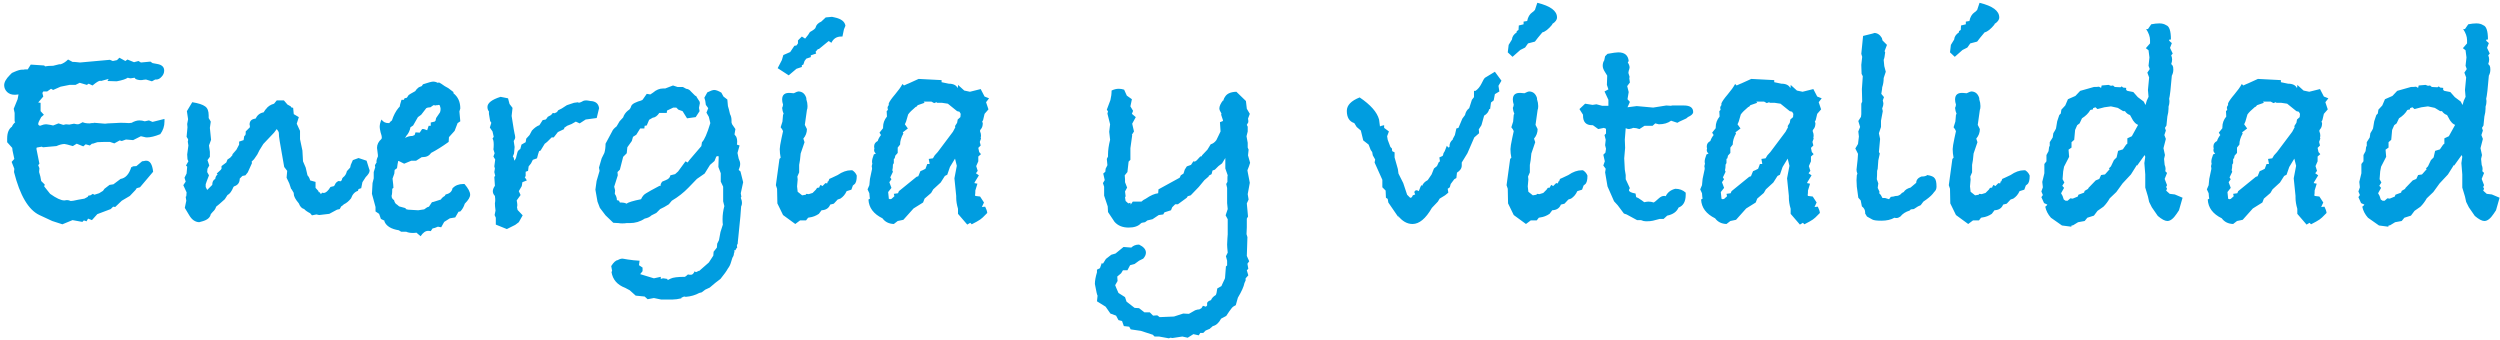<?xml version="1.0" encoding="UTF-8"?>
<svg xmlns="http://www.w3.org/2000/svg" width="536" height="73" viewBox="0 0 536 73" fill="none">
  <path d="M35.263 26.072C35.263 27.053 34.964 27.949 34.367 28.76C33.215 29.229 32.255 29.464 31.487 29.464C31.316 29.464 31.081 29.421 30.783 29.336C30.484 29.251 30.292 29.208 30.207 29.208L28.543 30.04L27.007 29.912L26.111 30.232L25.663 30.104L24.511 30.744L23.551 30.424C22.399 30.424 21.481 30.445 20.799 30.488L21.055 30.424L19.903 30.808H19.711L19.263 31.192L18.367 30.936L17.855 31.384L16.447 30.808L15.615 31.32C14.591 31.021 13.993 30.872 13.823 30.872C13.353 30.872 12.777 31.021 12.095 31.32L9.215 31.576L8.959 31.448L7.871 31.64L7.807 31.896L8.447 35.096L8.191 35.416L8.447 36.056L8.383 36.888C8.596 37.528 8.745 38.168 8.831 38.808L9.599 39.576L9.471 39.96L10.751 41.56C12.073 42.499 13.076 42.968 13.759 42.968H13.887C13.972 42.968 14.079 42.947 14.207 42.904C14.335 42.904 14.42 42.904 14.463 42.904C14.633 42.904 14.868 42.968 15.167 43.096L15.743 43.032C16.297 42.904 17.087 42.755 18.111 42.584L18.815 42.2L18.943 41.944L19.391 41.88L19.903 41.56L20.223 41.752L21.247 41.432L22.079 40.92L22.399 40.472L23.487 39.64L24.319 39.512L25.855 38.36C26.921 38.189 27.689 37.336 28.159 35.8L28.351 35.864L28.415 35.672L29.247 35.608L30.463 34.584L30.911 34.52C31.039 34.477 31.188 34.456 31.359 34.456C32.169 34.456 32.66 35.245 32.831 36.824L30.015 40.152L29.311 40.344L29.055 40.728L27.839 42.008L26.111 43.032L24.703 44.376L24.255 44.312L23.743 44.824L20.863 45.912L19.711 47.192L18.879 46.872L18.559 47.448L17.983 47.256L17.663 47.576L15.551 47.192L13.375 48.088L11.199 47.384L8.447 46.104C6.1 44.995 4.287 41.923 3.007 36.888L3.071 36.184L2.495 34.712L3.071 34.072L2.687 32.28L2.623 31.704L1.535 30.488V29.72C1.535 28.483 1.876 27.629 2.559 27.16C2.687 26.819 2.921 26.499 3.263 26.2L3.135 26.008V24.216L2.943 23.32L3.775 21.272L3.967 20.248L3.327 20.312H3.071C2.473 20.312 1.961 20.12 1.535 19.736C1.108 19.309 0.895 18.819 0.895 18.264C0.895 17.624 1.3 16.899 2.111 16.088L2.559 15.64L3.135 15.384C3.817 15.085 4.351 14.936 4.735 14.936H5.055C5.14 14.893 5.353 14.872 5.695 14.872H5.951L6.591 13.848L9.471 14.04L9.663 14.232C10.047 14.147 10.623 14.104 11.391 14.104L12.671 13.784H12.991C13.545 13.613 14.079 13.272 14.591 12.76L15.551 13.272H15.871C16.084 13.272 16.319 13.293 16.575 13.336C16.873 13.379 17.065 13.4 17.151 13.4L23.551 12.824L24.191 13.08L25.087 12.888L25.599 12.376L26.879 13.08L27.327 12.76L28.735 13.336L29.695 13.08L30.207 13.4L32.255 13.208L32.703 13.528L33.727 13.72C34.708 13.891 35.199 14.36 35.199 15.128C35.199 15.64 35.007 16.088 34.623 16.472C34.281 16.856 33.919 17.048 33.535 17.048H33.279L32.575 17.432L31.295 17.048L30.719 17.112C30.591 17.155 30.42 17.176 30.207 17.176C29.78 17.176 29.396 17.091 29.055 16.92L28.863 16.664C28.436 16.749 28.159 16.792 28.031 16.792C27.86 16.792 27.647 16.749 27.391 16.664C26.964 16.963 26.175 17.219 25.023 17.432C24.425 17.432 23.764 17.411 23.039 17.368C23.039 17.325 23.124 17.176 23.295 16.92L21.631 17.368C21.588 17.325 21.545 17.304 21.503 17.304C21.204 17.304 20.649 17.645 19.839 18.328L19.007 17.944L18.623 18.2L17.087 17.752L16.191 18.2H14.911L12.991 18.584L11.391 19.288L10.943 19.032L10.111 19.608H9.279L9.087 19.928L9.279 20.696L8.191 21.976L8.703 22.04V23.832L9.407 24.6L8.831 25.112C8.404 25.837 8.191 26.328 8.191 26.584C8.191 26.755 8.319 26.883 8.575 26.968L9.343 26.712C9.556 26.669 9.769 26.648 9.983 26.648C10.623 26.733 11.092 26.819 11.391 26.904L12.543 26.456L13.567 26.776L14.143 26.648L14.847 26.712L15.871 26.52C16.212 26.605 16.489 26.648 16.703 26.648C16.873 26.648 17.215 26.499 17.727 26.2C18.068 26.371 18.559 26.456 19.199 26.456C19.284 26.456 19.433 26.435 19.647 26.392C19.86 26.392 20.031 26.392 20.159 26.392H20.287C20.201 26.392 20.116 26.371 20.031 26.328H20.223C20.479 26.328 21.247 26.392 22.527 26.52C22.655 26.477 23.316 26.435 24.511 26.392C25.193 26.349 25.62 26.328 25.791 26.328C26.431 26.328 27.049 26.349 27.647 26.392L28.223 26.328C28.82 25.987 29.375 25.816 29.887 25.816C30.271 25.816 30.655 25.88 31.039 26.008L31.935 25.816L32.703 26.136L35.263 25.496V26.072ZM79.237 36.632C79.237 36.973 78.959 37.421 78.405 37.976L77.701 39.064L77.445 40.344L76.869 40.536L76.741 40.92C76.058 41.133 75.567 41.667 75.269 42.52C74.799 43.117 74.287 43.544 73.733 43.8C73.519 44.013 73.327 44.163 73.157 44.248L72.837 44.824L72.261 44.952L70.597 45.848L68.421 46.104L67.845 45.976L66.885 46.168L66.501 45.72C65.903 45.421 65.477 45.123 65.221 44.824C64.709 44.696 64.325 44.291 64.069 43.608C63.343 42.755 62.981 42.072 62.981 41.56V41.368L62.533 40.6L62.405 40.472L62.021 39.32L61.445 38.104L61.573 36.632L60.933 35.8L59.973 30.296C59.845 29.571 59.781 28.952 59.781 28.44L59.653 28.12L59.333 27.672L58.757 28.44L56.453 30.872L55.621 32.216L55.173 33.112L54.469 34.136L53.957 34.648L54.021 34.968L53.125 36.952L52.613 37.592L51.973 37.72L51.397 38.296C51.397 39.149 50.991 39.704 50.181 39.96L50.053 40.088C49.669 41.027 49.242 41.603 48.773 41.816L48.197 42.712C47.258 43.565 46.639 44.099 46.341 44.312C46.213 44.739 45.978 45.101 45.637 45.4C45.551 45.528 45.402 45.699 45.189 45.912C45.061 46.637 44.463 47.149 43.397 47.448L42.693 47.64C41.839 47.597 41.135 47.107 40.581 46.168L39.621 44.568L39.941 43.032L39.813 42.2L39.941 42.072L40.005 41.24L39.301 39.704L39.813 38.936L39.557 38.104L40.005 37.208L40.133 35.736L39.877 35.48L40.389 34.584L40.197 34.136L40.133 33.112L40.389 31.192C40.303 30.765 40.261 30.488 40.261 30.36C40.261 30.275 40.282 30.189 40.325 30.104C40.325 29.976 40.325 29.891 40.325 29.848L40.005 29.336L40.197 27.288L40.133 26.584L40.325 25.56L40.069 23.832L41.221 21.912C42.543 22.125 43.461 22.424 43.973 22.808C44.485 23.149 44.741 23.789 44.741 24.728V25.304L45.189 26.072L44.997 27.416L45.253 29.976L44.805 31.192L44.997 32.536V33.624L44.485 34.328L44.869 35.48L44.485 36.184L44.421 36.888L44.805 37.592L44.293 38.936L44.101 39.512V40.088L44.421 40.728L45.509 39.64C45.509 39 45.722 38.573 46.149 38.36C46.191 37.933 46.362 37.613 46.661 37.4L46.469 37.208L47.301 36.44L47.493 36.184V35.608L48.517 34.84L48.773 34.2L49.349 33.816L51.845 31C51.631 31.256 50.927 32.045 49.733 33.368V33.496L49.861 33.048L50.693 32.088L51.269 31V30.36L52.229 30.04L52.357 29.208L52.613 28.952L52.677 28.632V28.184L53.573 27.288C53.573 27.203 53.573 27.096 53.573 26.968C53.53 26.84 53.509 26.755 53.509 26.712C53.509 25.944 53.935 25.517 54.789 25.432C55.173 24.664 55.749 24.216 56.517 24.088L56.901 23.512L57.029 23.384C57.413 22.829 57.989 22.445 58.757 22.232L59.333 21.528H60.869L61.637 22.424L62.341 22.808L62.405 23L62.853 23.128L62.981 24.472L64.069 25.112L63.621 26.52L64.325 28.056V29.848L64.837 32.28L64.965 34.584L65.541 35.928L65.925 37.592C66.181 37.848 66.373 38.211 66.501 38.68L67.653 39V40.28L68.293 40.984V41.176L68.549 41.24L68.805 41.624L69.061 41.304C68.975 41.304 69.082 41.325 69.381 41.368C69.85 41.368 70.341 40.941 70.853 40.088L71.621 39.896L71.813 39.576C71.941 39.235 72.197 38.979 72.581 38.808L73.029 38.872L73.285 38.616L73.349 38.296L73.541 38.04C73.967 37.741 74.245 37.293 74.373 36.696L75.077 35.928L75.205 35.352L75.653 34.328L76.869 33.88L78.597 34.456L79.173 36.312C79.173 36.355 79.194 36.397 79.237 36.44C79.237 36.525 79.237 36.589 79.237 36.632ZM100.8 41.752C100.8 42.264 100.416 42.904 99.648 43.672C99.434 44.355 99.114 44.909 98.688 45.336L98.304 45.4L97.6 46.616L96.448 46.808L95.232 47.576L94.592 48.728L93.888 48.6C93.418 48.813 93.034 48.941 92.736 48.984L92.352 49.56C92.224 49.517 92.032 49.496 91.776 49.496C91.221 49.496 90.688 49.88 90.176 50.648L89.28 49.88C89.109 49.923 88.853 49.944 88.512 49.944C87.957 49.944 87.488 49.859 87.104 49.688H86.016L85.504 49.368C83.882 49.112 82.858 48.493 82.432 47.512V47.32L81.664 46.936L81.28 45.848L80.512 45.336V44.376L79.744 41.56L79.872 39.256L80.128 38.232V36.888L80.448 35.864L80.384 35.416L80.832 34.648L80.704 34.776C80.704 34.392 80.81 33.987 81.024 33.56V33.24L80.832 31.704C80.832 30.979 81.152 30.339 81.792 29.784C81.834 29.699 81.856 29.571 81.856 29.4C81.856 29.229 81.77 28.888 81.6 28.376C81.472 27.821 81.408 27.437 81.408 27.224C81.408 26.712 81.536 26.179 81.792 25.624C82.133 26.136 82.624 26.392 83.264 26.392H83.456C83.541 26.221 83.733 26.029 84.032 25.816C84.373 24.749 84.842 23.853 85.44 23.128L85.696 22.872C85.696 22.701 85.824 22.211 86.08 21.4H86.592L86.72 21.08L87.232 20.952C87.445 20.611 87.573 20.419 87.616 20.376C87.701 20.291 88.17 20.013 89.024 19.544C89.194 19.245 89.45 18.968 89.792 18.712C89.962 18.627 90.176 18.541 90.432 18.456L90.688 18.072C91.84 17.688 92.565 17.496 92.864 17.496C93.205 17.496 93.525 17.581 93.824 17.752L94.144 17.688L94.592 17.944C95.104 18.328 95.616 18.648 96.128 18.904L97.216 19.736V19.992C98.197 20.76 98.688 21.848 98.688 23.256L98.496 23.896L98.688 26.008L98.112 26.392L97.472 28.056L96.256 29.4L96.192 30.424C94.826 31.405 93.568 32.195 92.416 32.792C92.032 33.389 91.434 33.688 90.624 33.688H90.432L89.216 34.456H88.192L86.656 35.096L85.504 34.52H85.376C85.29 34.861 85.205 35.373 85.12 36.056L84.608 36.44L84.544 37.208L84.16 38.296C84.288 39.32 84.352 39.981 84.352 40.28L84.096 40.472C84.096 41.027 84.074 41.432 84.032 41.688C84.032 41.731 84.01 41.795 83.968 41.88C83.968 41.965 83.968 42.029 83.968 42.072C83.968 42.413 84.138 42.691 84.48 42.904C84.608 43.416 84.821 43.736 85.12 43.864L85.568 44.248L86.976 44.632V44.824L87.488 44.952L89.664 45.08L90.944 44.888L91.584 44.44L91.968 44.312L92.608 43.352L92.928 43.288L94.528 42.776C94.698 42.477 94.976 42.221 95.36 42.008L95.552 41.688C96.405 41.517 96.896 41.069 97.024 40.344C97.621 39.747 98.389 39.448 99.328 39.448H99.584C100.394 40.387 100.8 41.155 100.8 41.752ZM94.464 23.32C94.464 23.192 94.4 22.936 94.272 22.552L93.952 22.488L93.824 22.552C93.781 22.552 93.696 22.552 93.568 22.552C93.482 22.595 93.397 22.616 93.312 22.616C93.269 22.616 93.205 22.595 93.12 22.552C93.034 22.552 92.97 22.552 92.928 22.552L92.288 23L91.712 23.064L91.392 23.192L90.304 24.6L89.6 25.112L88.576 26.904L88 27.288C87.872 28.013 87.573 28.632 87.104 29.144L86.848 29.592C87.317 29.293 87.85 29.144 88.448 29.144L88.896 28.952L89.088 28.376L89.984 28.44L90.496 27.672H90.88L91.584 27.928L91.904 26.968H92.352V26.264L93.184 26.072L93.376 25.88L93.504 25.304L94.336 24.088C94.421 23.875 94.464 23.619 94.464 23.32ZM128.445 23.192L127.933 25.304L125.565 25.624L124.285 26.456L123.453 26.072L122.557 26.584L121.597 26.968L120.957 27.416V27.672L119.613 28.312L118.717 29.464H118.269C117.586 30.189 117.095 30.637 116.797 30.808L115.901 32.28L115.581 32.408C115.453 32.749 115.303 33.261 115.133 33.944L114.237 34.264L113.853 35.032L113.341 35.672L113.213 36.632L112.701 36.824V37.784L112.509 37.976C112.637 38.189 112.786 38.424 112.957 38.68L111.997 39.064L111.869 39.896L111.229 40.984L111.613 41.816L110.781 42.968C110.866 43.395 110.909 43.693 110.909 43.864C110.909 43.907 110.909 43.992 110.909 44.12C110.866 44.248 110.845 44.355 110.845 44.44L110.973 45.016L112.061 46.168L111.229 47.64L110.461 48.216L108.669 49.112L106.301 48.152V46.68L106.045 46.104L106.237 45.144C106.151 44.461 106.109 43.949 106.109 43.608C106.109 43.48 106.13 43.309 106.173 43.096C106.173 42.883 106.173 42.733 106.173 42.648L106.109 42.008C105.81 41.709 105.661 41.368 105.661 40.984C105.661 40.643 105.81 40.259 106.109 39.832C106.109 39.619 106.066 38.979 105.981 37.912L106.173 37.72L105.981 36.888L106.109 36.12L105.981 35.672L106.173 34.2L105.789 33.56L106.045 32.856L105.789 32.024C105.831 31.768 105.853 31.427 105.853 31C105.853 30.36 105.767 29.933 105.597 29.72L105.853 29.336L105.597 28.184L105.021 27.352L105.341 26.328L105.085 25.944L104.829 24.408V23.896C104.615 23.64 104.509 23.32 104.509 22.936C104.509 22.083 105.447 21.357 107.325 20.76L108.925 21.08L109.245 22.296L109.885 23.128L109.693 24.856C109.821 25.709 109.97 26.648 110.141 27.672L110.333 28.696C110.375 28.781 110.418 29.016 110.461 29.4C110.461 29.656 110.354 29.933 110.141 30.232L110.333 31.512L110.205 32.92L109.949 33.56L110.141 33.816L110.269 34.456C110.525 34.157 110.674 33.837 110.717 33.496L110.973 32.536C111.101 32.28 111.293 32.088 111.549 31.96L111.805 31L112.701 30.488L112.829 29.72L113.533 28.952L114.045 27.992C114.599 27.395 115.133 27.011 115.645 26.84L115.773 26.648L116.349 25.752L116.989 25.624L117.181 25.432L117.437 25.048L118.141 24.664L118.525 24.216L118.909 24.28L119.421 24.024L119.677 23.64L120.445 23.256L121.533 22.552L123.069 22.04C123.666 21.955 123.986 21.912 124.029 21.912C124.029 21.955 124.029 21.976 124.029 21.976C123.986 21.976 123.965 21.997 123.965 22.04H124.029C124.199 22.04 124.455 21.955 124.797 21.784C125.01 21.613 125.309 21.528 125.693 21.528C125.863 21.528 126.162 21.571 126.589 21.656C127.698 21.699 128.317 22.211 128.445 23.192ZM159.333 39.064L158.821 41.432L158.949 42.2L158.821 42.392C158.991 42.776 159.077 43.16 159.077 43.544C159.077 43.8 159.013 44.056 158.885 44.312V44.44C158.885 44.952 158.693 47.043 158.309 50.712L158.181 51.928V52.184L158.053 52.44L157.989 52.696L158.053 53.08L157.861 53.272L157.669 53.656H157.413L157.477 53.976L157.349 54.36C157.349 54.659 157.242 54.957 157.029 55.256L156.709 56.28C156.581 56.749 156.367 57.176 156.069 57.56C155.77 58.115 155.237 58.861 154.469 59.8L153.381 60.632L152.165 61.656L151.205 62.104L150.437 62.68L149.925 62.808C149.071 63.277 148.111 63.555 147.045 63.64L146.661 63.576L146.085 63.832V63.96C145.359 64.131 144.741 64.216 144.229 64.216H141.733L140.197 63.896L138.853 64.152L138.213 63.576L136.293 63.384L135.013 62.232L134.053 61.72C132.346 61.08 131.365 59.949 131.109 58.328L131.237 58.072L131.045 57.048C131.557 56.237 132.026 55.811 132.453 55.768C132.794 55.555 133.135 55.448 133.477 55.448C133.477 55.448 133.861 55.512 134.629 55.64C135.439 55.768 136.271 55.853 137.125 55.896L136.997 56.856L137.765 57.368V58.136L137.253 58.776L140.197 59.672L141.669 59.352V59.8L142.117 59.672H142.245C142.287 59.672 142.565 59.715 143.077 59.8L143.141 60.056L143.781 59.736C144.293 59.48 145.317 59.352 146.853 59.352C147.109 59.181 147.322 59.011 147.493 58.84C147.535 58.84 147.642 58.861 147.813 58.904C147.983 58.904 148.111 58.904 148.197 58.904C148.453 58.904 148.709 58.648 148.965 58.136C149.007 58.264 149.093 58.328 149.221 58.328C149.306 58.328 149.413 58.285 149.541 58.2C149.669 58.115 149.754 58.072 149.797 58.072H149.925L151.973 56.28L152.933 54.808L152.997 53.976L153.701 53.08L153.765 52.248L154.149 51.48L154.469 49.752L154.981 48.152C154.938 47.896 154.917 47.512 154.917 47C154.917 46.061 155.045 45.123 155.301 44.184L155.045 43.16V40.024L154.533 38.936V37.144L154.021 35.8L154.085 33.752L154.021 33.432L153.573 33.56L153.189 34.52L152.229 35.352L151.077 37.208L149.413 38.36L147.621 40.216C146.597 41.283 145.402 42.221 144.037 43.032L143.397 43.8L142.437 44.376L141.541 44.824L140.709 45.656L139.685 46.168C139.343 46.509 138.853 46.744 138.213 46.872C137.274 47.512 136.207 47.832 135.013 47.832H134.309C134.095 47.875 133.797 47.896 133.413 47.896C133.071 47.896 132.815 47.875 132.645 47.832L131.493 47.768L129.829 46.168L128.613 44.568L128.101 43.224L127.653 40.664L127.909 38.808L128.549 36.632L128.421 35.928L128.997 33.944L129.573 32.792C129.743 32.237 129.829 31.576 129.829 30.808L131.237 28.184C131.365 27.843 131.685 27.48 132.197 27.096L132.837 26.008L133.605 25.176C133.775 24.621 134.117 24.131 134.629 23.704C134.97 23.533 135.205 23.213 135.333 22.744C135.503 22.275 136.314 21.848 137.765 21.464L137.445 21.528L137.765 21.4C137.893 21.187 138.191 20.76 138.661 20.12L139.429 20.248L140.005 19.864C140.687 19.267 141.413 18.968 142.181 18.968H142.629L144.293 18.328L145.253 18.648H146.405L147.109 19.032C147.535 19.075 147.877 19.267 148.133 19.608L149.029 20.504L149.285 20.632L149.413 20.888L149.989 21.784L150.053 22.104L149.861 23.128L149.989 23.832L149.157 25.112L147.301 25.368L146.341 23.832L145.445 23.512L144.997 23.064H144.357C144.143 23.149 143.695 23.363 143.013 23.704L142.949 24.216H141.349C140.922 24.856 140.453 25.197 139.941 25.24C139.685 25.411 139.429 25.56 139.173 25.688L138.661 26.904L138.213 26.968L138.149 27.544H137.253L136.421 28.888L135.717 29.336L135.461 30.232L134.501 31.576L134.373 32.856L133.605 33.624L132.901 36.376L132.389 36.888L132.453 37.592L131.685 40.024L131.877 40.792L131.813 41.56C132.111 41.987 132.261 42.435 132.261 42.904L132.709 43.032L132.901 43.416C133.626 43.416 134.095 43.501 134.309 43.672C134.693 43.373 135.738 43.053 137.445 42.712C137.701 42.115 138.063 41.688 138.533 41.432C139.002 41.133 139.962 40.6 141.413 39.832L141.605 39.896C141.605 39.555 141.733 39.235 141.989 38.936C142.629 38.68 143.013 38.509 143.141 38.424C143.482 38.211 143.674 37.933 143.717 37.592L144.741 37.336L145.381 36.76L146.981 34.584L147.429 34.84C147.471 34.712 147.941 34.136 148.837 33.112L150.373 31.32L150.501 30.488C151.013 30.019 151.61 28.653 152.293 26.392L151.973 25.048L151.461 24.152L151.845 23.192L151.333 22.488L151.205 21.592L151.013 20.952L151.653 19.8C152.335 19.459 152.826 19.288 153.125 19.288C153.509 19.288 154.021 19.48 154.661 19.864L155.109 20.696L155.941 21.336L156.069 22.744C156.197 23.128 156.346 23.704 156.517 24.472C156.73 24.856 156.837 25.304 156.837 25.816V26.264L156.965 26.648L157.669 27.672L157.477 28.824L157.861 29.336C157.989 29.635 158.053 29.955 158.053 30.296C158.053 30.595 158.031 30.829 157.989 31L158.565 31.192L158.117 32.792L158.373 34.008C158.586 34.435 158.693 34.819 158.693 35.16C158.693 35.501 158.586 35.928 158.373 36.44L158.757 36.76L159.333 39.064ZM183.692 37.656C183.692 38.637 183.521 39.256 183.18 39.512L182.86 39.768L182.54 40.664L181.516 40.984C181.217 41.667 180.769 42.2 180.172 42.584L179.596 42.776L178.764 43.672L177.996 43.864C177.697 44.632 177.078 45.037 176.14 45.08C176.054 45.208 175.862 45.464 175.564 45.848C174.924 46.275 174.262 46.531 173.58 46.616L173.26 46.68L172.812 47.256H171.532L170.508 48.024L167.884 46.104L166.668 43.608L166.604 40.472L166.348 39.704L167.116 34.072L167.372 33.816C167.244 33.176 167.18 32.557 167.18 31.96C167.18 31.576 167.308 30.787 167.564 29.592L167.884 28.12C167.798 27.864 167.628 27.587 167.372 27.288L167.756 26.072L167.884 24.6L168.012 24.408C167.841 24.024 167.734 23.597 167.692 23.128C167.734 23.043 167.777 22.936 167.82 22.808C167.862 22.637 167.884 22.509 167.884 22.424C167.756 22.04 167.692 21.677 167.692 21.336C167.692 20.312 168.268 19.843 169.42 19.928L170.188 19.992C170.7 19.736 171.02 19.608 171.148 19.608C172.001 19.608 172.577 20.077 172.876 21.016V21.272C173.046 21.784 173.132 22.275 173.132 22.744C173.132 23.128 173.089 23.405 173.004 23.576L172.556 26.776L173.004 27.672C173.004 28.44 172.748 29.123 172.236 29.72L172.492 30.488L171.66 32.92C171.574 33.987 171.468 34.797 171.34 35.352V36.952L170.956 37.848L171.02 38.488L170.892 39.96L171.02 41.112L171.98 41.88L172.748 41.752L172.876 41.56L173.388 41.624L174.22 41.368L174.924 40.664L175.18 40.28L175.628 40.216L175.756 39.896L175.948 39.64L176.332 39.896L176.972 39.256L177.356 39.32L177.484 38.872H177.612L177.804 38.36L178.38 38.104L179.596 37.528C180.577 36.845 181.537 36.504 182.476 36.504H182.732C183.201 36.803 183.521 37.187 183.692 37.656ZM181.26 5.528L180.94 6.296L180.62 7.832H180.364C179.382 7.832 178.678 8.28 178.252 9.176L177.676 8.792L175.564 10.52H175.372L174.86 11.096L174.988 11.48L173.836 11.864V12.248L172.876 12.568L172.492 13.08L172.236 13.848L171.916 13.976V14.36L170.764 14.744L169.1 16.152L166.732 14.616L167.628 12.888L167.948 11.8L169.42 11.16L170.316 9.816L170.764 9.752L171.084 9.304V8.664L171.916 7.832L172.62 8.28C173.132 7.683 173.473 7.213 173.644 6.872C174.412 6.445 174.817 6.125 174.86 5.912C174.988 5.357 175.393 4.931 176.076 4.632L177.036 3.736L178.38 3.608L178.956 3.736C180.364 4.035 181.132 4.632 181.26 5.528ZM212.052 21.08L211.412 21.912L211.924 23.448L211.092 24.408L210.772 25.752L210.58 26.072L210.708 26.392C210.708 26.989 210.558 27.437 210.26 27.736L210.132 27.928V28.184C210.26 28.483 210.324 28.76 210.324 29.016C210.324 29.229 210.302 29.379 210.26 29.464L210.324 29.72L210.068 30.424L210.26 31.192L209.748 31.704L209.94 32.6L210.324 33.048L209.748 33.56V34.584L209.3 35.608L209.62 36.632L209.236 37.144L209.876 37.592L208.98 39.064L208.916 39.256L209.556 39.384L209.108 40.856V41.112C209.108 41.411 209.086 41.645 209.044 41.816L209.108 42.008L210.132 42.136L210.964 43.416L210.516 44.376L211.22 44.312C211.476 44.824 211.625 45.272 211.668 45.656L210.708 46.616C210.409 46.915 209.982 47.213 209.428 47.512L208.34 48.088L208.02 47.768L207.38 48.152L205.396 45.848V44.76C205.14 43.907 205.012 43.117 205.012 42.392V42.008L204.628 38.232L205.14 35.544L204.756 34.008L203.668 35.8L203.092 37.464L202.58 37.72L201.684 39.128L200.084 40.6L199.636 41.368L198.228 42.584L197.908 43.416L195.86 44.696L193.684 47.128L192.468 47.384L191.636 48.024C190.569 47.981 189.758 47.576 189.204 46.808C187.284 45.869 186.281 44.525 186.196 42.776L186.516 42.584L186.452 42.2L186.388 41.432L186.004 40.6L186.388 39.704L186.516 38.36L186.964 36.248C186.964 36.205 186.964 36.12 186.964 35.992C186.921 35.907 186.9 35.821 186.9 35.736C186.9 35.565 186.942 35.352 187.028 35.096C186.985 35.011 186.964 34.84 186.964 34.584C186.964 34.285 187.092 33.795 187.348 33.112L187.796 32.92C187.54 32.707 187.412 32.472 187.412 32.216C187.412 32.045 187.433 31.917 187.476 31.832C187.433 31.704 187.412 31.555 187.412 31.384C187.412 30.872 187.668 30.488 188.18 30.232C188.308 29.805 188.542 29.379 188.884 28.952L188.564 28.44L189.332 27.48V27.224C189.332 26.413 189.609 25.667 190.164 24.984L190.1 23.832L190.356 23.576C190.356 23.533 190.356 23.469 190.356 23.384C190.313 23.299 190.292 23.235 190.292 23.192C190.292 22.936 190.377 22.723 190.548 22.552V22.168C190.718 21.741 191.166 21.101 191.892 20.248C192.617 19.395 193.15 18.648 193.492 18.008L193.812 18.328L194.516 18.008L194.836 17.88L196.948 16.92L201.876 17.176V17.624L203.412 17.944C204.393 17.944 205.033 18.264 205.332 18.904C205.332 18.776 205.353 18.627 205.396 18.456C205.396 18.328 205.396 18.243 205.396 18.2L206.74 19.416L207.956 19.672L210.26 19.096L211.092 20.696L212.052 21.08ZM205.972 24.408L205.716 23.96L205.204 23.832L203.22 22.232L201.94 22.04H200.916L200.788 21.912L200.276 22.104L199.7 21.784H198.036L198.228 22.04L196.756 22.552L196.5 22.872L196.308 22.936C195.54 23.576 195.006 24.109 194.708 24.536L194.26 26.072L194.004 26.648L194.644 27.544L193.556 28.376L193.684 28.632C193.214 29.443 192.98 30.232 192.98 31L192.468 31.64V32.792L191.956 33.368L191.828 33.944L191.636 34.072V34.968L191.444 35.288C191.444 35.8 191.401 36.205 191.316 36.504L191.444 36.824L190.868 38.04L191.124 38.424L190.676 39.064L191.124 40.28L190.42 41.176L190.548 42.392V42.584L190.804 42.712L191.124 42.648C191.337 42.435 191.55 42.243 191.764 42.072L191.636 41.56L192.532 41.432L192.724 40.984L196.5 37.912L196.884 37.784L197.332 36.696C197.588 36.611 197.95 36.44 198.42 36.184L198.804 35.16H199.316L199.124 34.072L200.02 33.944C200.105 33.773 200.233 33.56 200.404 33.304C200.617 33.048 200.83 32.813 201.044 32.6L204.308 28.248L204.82 27.288L204.756 27.032L205.204 26.328L205.332 25.624L205.908 25.112L205.972 24.408ZM268.022 34.904C267.894 35.373 267.702 35.907 267.446 36.504L267.51 36.888L267.958 39.192L267.51 41.624L267.702 42.776L267.318 43.608L267.574 46.424L267.318 46.872V48.728L267.254 50.2L267.446 50.84L267.318 54.872L267.83 56.024L267.446 56.536L267.638 57.624L267.318 57.944L267.638 59.032L267.062 59.672V60.12L266.806 60.696C266.678 61.421 266.208 62.467 265.398 63.832L264.95 65.432C264.608 65.603 264.395 65.731 264.31 65.816L264.118 66.008L263.542 66.776L262.902 67.736L261.814 68.312C261.302 69.251 260.704 69.784 260.022 69.912C259.808 70.125 259.659 70.253 259.574 70.296L259.382 70.488L258.486 70.872L257.974 71.384H257.334L257.014 71.896L255.862 71.64L254.646 72.408L253.494 72.152L251.382 72.472L250.934 72.408L250.614 72.536L248.502 72.152H247.542L247.158 71.768L244.598 70.936L242.422 70.616L242.102 70.04L240.95 69.912L240.566 68.824L239.798 68.632L239.286 67.672L238.07 67.224L237.046 65.752L235.19 64.6L235.318 63.384C235.232 63.341 235.04 62.509 234.742 60.888C234.742 60.205 234.891 59.373 235.19 58.392V57.816L235.83 57.496L236.214 56.408L236.47 56.536L237.11 55.512L238.262 54.616L239.158 54.36L240.886 52.952L242.55 53.08C242.976 52.653 243.531 52.44 244.214 52.44C245.195 52.909 245.686 53.485 245.686 54.168C245.686 54.595 245.494 55.021 245.11 55.448L244.214 55.896L243.254 56.6L242.294 56.856L241.718 57.944H240.758L240.374 58.584L239.542 59.288L239.606 60.248L239.094 61.144L239.35 61.784L239.798 62.808L241.206 63.704L241.526 64.664L243.254 66.008L244.214 66.072L245.366 66.968H246.518L247.222 67.672L248.118 67.608L248.63 67.992L251.702 67.864L253.686 67.224L254.902 67.288L256.246 66.52C256.587 66.392 256.886 66.328 257.142 66.328C257.227 66.285 257.376 66.2 257.59 66.072L257.91 65.56L258.55 65.752L258.806 65.496V64.984C258.848 64.728 259.126 64.515 259.638 64.344C259.808 63.917 260.15 63.555 260.662 63.256C260.79 63.043 260.896 62.573 260.982 61.848L261.878 61.336L262.07 60.888C262.24 60.547 262.411 60.184 262.582 59.8L262.646 59.608L262.838 57.112L263.094 56.92V55.896L262.838 54.936L263.222 54.168C263.136 53.315 263.094 52.739 263.094 52.44C263.094 52.056 263.115 51.608 263.158 51.096C263.2 50.627 263.222 50.349 263.222 50.264V47L262.774 46.168L263.222 44.824L263.094 43.544V40.28L262.902 39.448L263.158 39V38.168C263.158 37.869 263.179 37.677 263.222 37.592L262.71 36.12V33.88L262.006 35.032L261.238 35.608L260.47 36.376L259.958 36.568L259.766 37.336L259.19 37.656L259.126 37.848L258.23 38.616L257.014 40.088L255.286 41.88L254.646 42.072L254.454 42.392L252.534 43.8H251.958L251.318 44.44L251.062 45.08L249.654 45.528L249.398 45.976L248.438 46.104L247.094 47L246.006 47.256L245.494 47.64L244.79 47.768L244.598 47.896C244.043 48.493 243.168 48.792 241.974 48.792C240.694 48.792 239.691 48.387 238.966 47.576L237.558 45.464L237.494 44.248L236.726 41.944V40.024L236.47 39.256L236.854 38.616L236.534 37.208L236.982 36.824L237.046 36.184L237.43 35.416L237.302 34.072L237.558 33.56V33.112C237.558 32.216 237.707 31.171 238.006 29.976L237.814 28.248L238.006 26.648L237.43 24.344L237.558 23.896L237.302 23.512L238.07 21.464C238.24 20.781 238.326 20.099 238.326 19.416C238.838 19.16 239.35 19.032 239.862 19.032C240.246 19.032 240.63 19.096 241.014 19.224L241.59 20.504L242.678 21.272C242.55 21.912 242.443 22.424 242.358 22.808L242.934 23.768L242.678 24.408L243.51 25.112L242.742 26.52L243.126 28.184L242.678 28.888L242.742 29.016L242.358 31.768V34.264L241.974 34.648L241.718 36.888L241.142 37.592C241.142 37.805 241.163 38.083 241.206 38.424C241.206 38.723 241.206 38.936 241.206 39.064L241.654 40.216L241.206 41.048L241.334 42.072L241.206 42.328C241.291 42.84 241.334 43.096 241.334 43.096L241.91 43.608L242.358 43.48L242.422 43.864L242.87 43.224H244.726C244.982 42.968 245.302 42.755 245.686 42.584C246.667 41.901 247.542 41.517 248.31 41.432L248.374 40.6C249.568 39.96 251.083 39.128 252.918 38.104L253.174 37.592C253.046 37.677 252.939 37.741 252.854 37.784C252.982 37.699 253.28 37.507 253.75 37.208L254.006 36.376L254.454 35.672L255.35 35.352L255.862 34.584L256.182 34.648L256.566 34.392L257.334 33.56L257.654 33.496L257.718 33.304L258.87 32.088L259.574 30.936C260.043 30.808 260.448 30.509 260.79 30.04L261.686 28.184L261.558 26.2L262.198 25.944V25.752L261.814 24.6L261.878 24.344C261.579 23.875 261.43 23.512 261.43 23.256C261.43 22.787 261.686 22.211 262.198 21.528V21.72L262.454 21.08L262.518 20.824V21.016C262.859 20.163 263.712 19.715 265.078 19.672L267.126 21.656L267.318 23.32L267.958 24.408L267.574 25.432L267.638 25.88V26.2C267.552 26.328 267.446 26.52 267.318 26.776L267.51 27.16V28.184L267.254 29.208L267.51 30.616V31.64L267.702 32.088L267.574 33.304L268.022 34.904ZM321.911 17.304L321.271 18.392L321.463 19.608L320.503 20.184L320.247 21.528L319.671 21.976L319.479 23.384H319.287C319.159 23.981 318.796 24.451 318.199 24.792L317.623 26.84L317.047 27.736C317.089 27.992 317.111 28.269 317.111 28.568L316.087 29.464L314.615 32.856L313.399 34.84V35.48C313.399 36.077 313.057 36.589 312.375 37.016L312.247 38.168L311.799 38.424L311.031 39.448L310.839 40.152L310.391 40.472C310.391 40.6 310.433 40.877 310.519 41.304L309.815 41.88L308.663 42.584L308.279 43.224L306.999 44.568C305.676 46.872 304.289 48.024 302.839 48.024C301.687 48.024 300.641 47.427 299.703 46.232L299.895 46.68L297.655 43.416L297.527 42.648L297.143 42.392L297.079 40.856L296.375 40.152V38.552L294.711 34.84L294.839 34.2L294.327 33.304L294.199 32.6L293.879 32.152L293.431 31L292.279 30.104L291.767 27.992L290.871 27.224L290.359 26.392C289.292 26.051 288.759 25.176 288.759 23.768C288.759 22.573 289.676 21.613 291.511 20.888C293.857 22.467 295.244 24.045 295.671 25.624L295.863 27.096C296.033 27.011 296.332 26.925 296.759 26.84V27.416L297.783 28.184L297.399 29.208L297.527 29.976L298.103 31.512L298.423 31.832L298.487 32.408L298.999 32.664V33.752L299.703 36.248L299.831 37.208L300.855 39.256L301.687 41.752L302.327 42.392H302.455C302.625 42.392 302.775 42.221 302.903 41.88L303.415 41.688L303.223 41.176C303.351 40.92 303.5 40.792 303.671 40.792C303.841 40.792 304.012 40.856 304.183 40.984C304.481 40.131 304.695 39.704 304.823 39.704C304.865 39.704 304.887 39.768 304.887 39.896C305.057 39.384 305.463 38.957 306.103 38.616L306.935 37.4L307.447 36.12L308.087 35.608L308.471 34.776L308.727 34.584L308.599 33.752L309.303 33.432L309.431 33.112C309.431 32.941 309.537 32.707 309.751 32.408L310.199 31.256L310.519 31.64L310.775 31.512V31.32C310.775 30.765 311.009 30.296 311.479 29.912V29.784L311.927 28.952L312.247 27.544L312.695 27.416L313.527 25.432L314.103 24.664C314.231 24.024 314.529 23.533 314.999 23.192L315.575 21.4L316.023 20.824V19.48H316.343C316.855 19.139 317.281 18.627 317.623 17.944C317.964 17.219 318.22 16.792 318.391 16.664L318.711 16.472L320.503 15.384L321.911 17.304ZM333.824 3.736C333.824 4.248 333.482 4.717 332.8 5.144V5.272C331.989 6.253 331.285 6.808 330.688 6.936L329.728 8.088L329.088 8.92L327.616 9.304L326.976 10.2L325.952 10.712L324.288 12.184L323.264 11.224L323.456 9.624L324.16 8.472C324.202 7.875 324.544 7.363 325.184 6.936V6.68L325.568 6.424L325.632 5.464L326.656 5.208V4.632L327.424 4.504C327.594 3.651 327.957 3.032 328.512 2.648L328.704 2.52L329.088 2.136L329.6 0.6C332.416 1.283 333.824 2.328 333.824 3.736ZM340.352 37.656C340.352 38.637 340.181 39.256 339.84 39.512L339.52 39.768L339.2 40.664L338.176 40.984C337.877 41.667 337.429 42.2 336.832 42.584L336.256 42.776L335.424 43.672L334.656 43.864C334.357 44.632 333.738 45.037 332.8 45.08C332.714 45.208 332.522 45.464 332.224 45.848C331.584 46.275 330.922 46.531 330.24 46.616L329.92 46.68L329.472 47.256H328.192L327.168 48.024L324.544 46.104L323.328 43.608L323.264 40.472L323.008 39.704L323.776 34.072L324.032 33.816C323.904 33.176 323.84 32.557 323.84 31.96C323.84 31.576 323.968 30.787 324.224 29.592L324.544 28.12C324.458 27.864 324.288 27.587 324.032 27.288L324.416 26.072L324.544 24.6L324.672 24.408C324.501 24.024 324.394 23.597 324.352 23.128C324.394 23.043 324.437 22.936 324.48 22.808C324.522 22.637 324.544 22.509 324.544 22.424C324.416 22.04 324.352 21.677 324.352 21.336C324.352 20.312 324.928 19.843 326.08 19.928L326.848 19.992C327.36 19.736 327.68 19.608 327.808 19.608C328.661 19.608 329.237 20.077 329.536 21.016V21.272C329.706 21.784 329.792 22.275 329.792 22.744C329.792 23.128 329.749 23.405 329.664 23.576L329.216 26.776L329.664 27.672C329.664 28.44 329.408 29.123 328.896 29.72L329.152 30.488L328.32 32.92C328.234 33.987 328.128 34.797 328 35.352V36.952L327.616 37.848L327.68 38.488L327.552 39.96L327.68 41.112L328.64 41.88L329.408 41.752L329.536 41.56L330.048 41.624L330.88 41.368L331.584 40.664L331.84 40.28L332.288 40.216L332.416 39.896L332.608 39.64L332.992 39.896L333.632 39.256L334.016 39.32L334.144 38.872H334.272L334.464 38.36L335.04 38.104L336.256 37.528C337.237 36.845 338.197 36.504 339.136 36.504H339.392C339.861 36.803 340.181 37.187 340.352 37.656ZM363.016 24.024C363.016 24.408 362.632 24.771 361.864 25.112C361.693 25.325 361.373 25.517 360.904 25.688C360.306 25.944 359.88 26.157 359.624 26.328L358.28 25.88C357.597 26.392 356.722 26.648 355.656 26.648L354.888 26.456L354.312 26.968H352.584L351.496 27.672C351.026 27.501 350.578 27.416 350.152 27.416C350.024 27.501 349.725 27.587 349.256 27.672C349.042 27.672 348.808 27.608 348.552 27.48L348.36 29.912L348.424 31.704L348.232 33.944L348.36 36.376L348.552 37.528V38.424L349.448 40.344C349.32 40.472 349.256 40.621 349.256 40.792C349.256 41.091 349.725 41.325 350.664 41.496L350.792 42.264L351.24 42.456L352.008 42.968L352.52 43.352C352.946 43.267 353.245 43.224 353.416 43.224C353.8 43.224 354.184 43.288 354.568 43.416C354.738 43.331 355.101 43.032 355.656 42.52C356.04 42.179 356.402 42.008 356.744 42.008C356.786 42.008 356.85 42.008 356.936 42.008C357.021 42.051 357.085 42.072 357.128 42.072C357.512 41.261 358.194 40.728 359.176 40.472C360.072 40.472 360.818 40.749 361.416 41.304V41.752C361.416 43.203 360.904 44.12 359.88 44.504C359.496 45.4 358.685 45.976 357.448 46.232L356.68 46.936H355.848L354.376 47.32C354.034 47.405 353.544 47.448 352.904 47.448C352.562 47.448 352.2 47.363 351.816 47.192H350.984L348.744 45.976L348.168 45.784L346.824 43.992L346.056 43.16L344.648 39.96L344.136 36.952L344.264 36.184L343.752 35.48L344.072 34.584L343.752 33.176L344.2 32.728L344.328 31.896L344.136 31.128L344.264 29.976L344.008 28.952L344.328 28.632V27.608L343.88 27.416L342.664 27.672L341.512 26.84H341.32C340.04 26.84 339.4 26.157 339.4 24.792V24.6L338.632 23.384L339.848 22.232L341.448 22.488L342.28 22.36L343.496 22.68H344.84V21.4L344.008 19.608L344.84 19.16L344.52 18.2L344.584 16.216L344.072 15.384C343.773 14.915 343.624 14.488 343.624 14.104C343.624 13.635 343.73 13.251 343.944 12.952L344.136 12.056L344.648 11.544C345.8 11.331 346.568 11.224 346.952 11.224C348.317 11.224 349.064 11.843 349.192 13.08L349 13.4C349.256 13.784 349.384 14.147 349.384 14.488C349.384 14.531 349.362 14.637 349.32 14.808L349.192 15.192L349.128 15.64L349.384 16.472L349.32 16.792L349.448 17.688L348.872 18.456L349.192 19.736L348.936 21.272L349.448 21.848L348.936 23L350.92 22.744L354.44 23.064L357.256 22.616L358.216 22.68L358.536 22.616H361.032C362.354 22.616 363.016 23.085 363.016 24.024ZM390.572 21.08L389.932 21.912L390.444 23.448L389.612 24.408L389.292 25.752L389.1 26.072L389.228 26.392C389.228 26.989 389.078 27.437 388.78 27.736L388.652 27.928V28.184C388.78 28.483 388.844 28.76 388.844 29.016C388.844 29.229 388.822 29.379 388.78 29.464L388.844 29.72L388.588 30.424L388.78 31.192L388.268 31.704L388.46 32.6L388.844 33.048L388.268 33.56V34.584L387.82 35.608L388.14 36.632L387.756 37.144L388.396 37.592L387.5 39.064L387.436 39.256L388.076 39.384L387.628 40.856V41.112C387.628 41.411 387.606 41.645 387.564 41.816L387.628 42.008L388.652 42.136L389.484 43.416L389.036 44.376L389.74 44.312C389.996 44.824 390.145 45.272 390.188 45.656L389.228 46.616C388.929 46.915 388.502 47.213 387.948 47.512L386.86 48.088L386.54 47.768L385.9 48.152L383.916 45.848V44.76C383.66 43.907 383.532 43.117 383.532 42.392V42.008L383.148 38.232L383.66 35.544L383.276 34.008L382.188 35.8L381.612 37.464L381.1 37.72L380.204 39.128L378.604 40.6L378.156 41.368L376.748 42.584L376.428 43.416L374.38 44.696L372.204 47.128L370.988 47.384L370.156 48.024C369.089 47.981 368.278 47.576 367.724 46.808C365.804 45.869 364.801 44.525 364.716 42.776L365.036 42.584L364.972 42.2L364.908 41.432L364.524 40.6L364.908 39.704L365.036 38.36L365.484 36.248C365.484 36.205 365.484 36.12 365.484 35.992C365.441 35.907 365.42 35.821 365.42 35.736C365.42 35.565 365.462 35.352 365.548 35.096C365.505 35.011 365.484 34.84 365.484 34.584C365.484 34.285 365.612 33.795 365.868 33.112L366.316 32.92C366.06 32.707 365.932 32.472 365.932 32.216C365.932 32.045 365.953 31.917 365.996 31.832C365.953 31.704 365.932 31.555 365.932 31.384C365.932 30.872 366.188 30.488 366.7 30.232C366.828 29.805 367.062 29.379 367.404 28.952L367.084 28.44L367.852 27.48V27.224C367.852 26.413 368.129 25.667 368.684 24.984L368.62 23.832L368.876 23.576C368.876 23.533 368.876 23.469 368.876 23.384C368.833 23.299 368.812 23.235 368.812 23.192C368.812 22.936 368.897 22.723 369.068 22.552V22.168C369.238 21.741 369.686 21.101 370.412 20.248C371.137 19.395 371.67 18.648 372.012 18.008L372.332 18.328L373.036 18.008L373.356 17.88L375.468 16.92L380.396 17.176V17.624L381.932 17.944C382.913 17.944 383.553 18.264 383.852 18.904C383.852 18.776 383.873 18.627 383.916 18.456C383.916 18.328 383.916 18.243 383.916 18.2L385.26 19.416L386.476 19.672L388.78 19.096L389.612 20.696L390.572 21.08ZM384.492 24.408L384.236 23.96L383.724 23.832L381.74 22.232L380.46 22.04H379.436L379.308 21.912L378.796 22.104L378.22 21.784H376.556L376.748 22.04L375.276 22.552L375.02 22.872L374.828 22.936C374.06 23.576 373.526 24.109 373.228 24.536L372.78 26.072L372.524 26.648L373.164 27.544L372.076 28.376L372.204 28.632C371.734 29.443 371.5 30.232 371.5 31L370.988 31.64V32.792L370.476 33.368L370.348 33.944L370.156 34.072V34.968L369.964 35.288C369.964 35.8 369.921 36.205 369.836 36.504L369.964 36.824L369.388 38.04L369.644 38.424L369.196 39.064L369.644 40.28L368.94 41.176L369.068 42.392V42.584L369.324 42.712L369.644 42.648C369.857 42.435 370.07 42.243 370.284 42.072L370.156 41.56L371.052 41.432L371.244 40.984L375.02 37.912L375.404 37.784L375.852 36.696C376.108 36.611 376.47 36.44 376.94 36.184L377.324 35.16H377.836L377.644 34.072L378.54 33.944C378.625 33.773 378.753 33.56 378.924 33.304C379.137 33.048 379.35 32.813 379.564 32.6L382.828 28.248L383.34 27.288L383.276 27.032L383.724 26.328L383.852 25.624L384.428 25.112L384.492 24.408ZM415.189 40.024C415.189 40.493 415.019 40.877 414.677 41.176C414.336 41.688 413.781 42.221 413.013 42.776L412.373 43.224L411.797 43.992L411.221 44.248L410.325 44.824L409.685 44.888L409.429 45.144C408.576 45.4 407.915 45.827 407.445 46.424C407.147 46.637 406.869 46.744 406.613 46.744C406.443 46.744 406.293 46.723 406.165 46.68C405.44 47.107 404.501 47.32 403.349 47.32C402.368 47.32 401.728 47.235 401.429 47.064L400.277 46.424L399.893 45.784V45.592C399.893 45.037 399.659 44.589 399.189 44.248L398.933 42.968L398.421 42.392L398.101 40.024L398.037 38.616L398.101 37.592L398.229 37.208C398.101 36.952 398.037 36.675 398.037 36.376C398.251 34.584 398.357 33.453 398.357 32.984L397.781 31.832L398.357 30.872L398.549 29.272L398.421 28.184L398.805 27.224L398.421 25.944L398.997 25.048L399.061 24.472V22.232L399.253 21.784L399.189 19.096L399.381 16.344L399.125 15.832L399.061 13.912L399.253 12.184L399.061 11.544L399.445 7.704C401.237 7.277 402.027 7.064 401.813 7.064C402.496 7.064 403.051 7.427 403.477 8.152L403.605 8.664L404.565 9.624L404.053 10.968L404.181 11.224C404.096 12.035 403.989 12.568 403.861 12.824L403.989 14.168L404.309 15.384L403.861 16.728C403.861 17.453 403.755 18.115 403.541 18.712C403.541 18.925 403.499 19.267 403.413 19.736L403.349 20.12L403.925 20.824L403.669 21.528C403.755 21.869 403.797 22.104 403.797 22.232C403.797 22.488 403.712 22.829 403.541 23.256L403.669 23.832L403.285 25.88V27.224L402.837 28.568L403.093 29.784L402.837 32.6L403.029 32.92L402.709 34.392L402.581 36.184C402.496 36.44 402.453 36.589 402.453 36.632C402.453 37.357 402.432 37.955 402.389 38.424L402.709 39.32L402.581 40.28L402.965 41.112L402.901 41.432C403.157 41.645 403.392 41.987 403.605 42.456H404.181L405.013 42.712L405.397 42.2L405.973 42.136C406.229 42.051 406.421 42.008 406.549 42.008H406.741C407.168 41.923 407.509 41.709 407.765 41.368L408.149 41.176C408.448 40.707 408.939 40.387 409.621 40.216C409.835 40.045 410.24 39.704 410.837 39.192C410.837 38.595 411.2 38.147 411.925 37.848C412.565 37.848 412.992 37.741 413.205 37.528C414.059 37.656 414.592 37.891 414.805 38.232C415.061 38.531 415.189 39.128 415.189 40.024ZM428.639 3.736C428.639 4.248 428.297 4.717 427.615 5.144V5.272C426.804 6.253 426.1 6.808 425.503 6.936L424.543 8.088L423.903 8.92L422.431 9.304L421.791 10.2L420.767 10.712L419.103 12.184L418.079 11.224L418.271 9.624L418.975 8.472C419.017 7.875 419.359 7.363 419.999 6.936V6.68L420.383 6.424L420.447 5.464L421.471 5.208V4.632L422.239 4.504C422.409 3.651 422.772 3.032 423.327 2.648L423.519 2.52L423.903 2.136L424.415 0.6C427.231 1.283 428.639 2.328 428.639 3.736ZM435.167 37.656C435.167 38.637 434.996 39.256 434.655 39.512L434.335 39.768L434.015 40.664L432.991 40.984C432.692 41.667 432.244 42.2 431.647 42.584L431.071 42.776L430.239 43.672L429.471 43.864C429.172 44.632 428.553 45.037 427.615 45.08C427.529 45.208 427.337 45.464 427.039 45.848C426.399 46.275 425.737 46.531 425.055 46.616L424.735 46.68L424.287 47.256H423.007L421.983 48.024L419.359 46.104L418.143 43.608L418.079 40.472L417.823 39.704L418.591 34.072L418.847 33.816C418.719 33.176 418.655 32.557 418.655 31.96C418.655 31.576 418.783 30.787 419.039 29.592L419.359 28.12C419.273 27.864 419.103 27.587 418.847 27.288L419.231 26.072L419.359 24.6L419.487 24.408C419.316 24.024 419.209 23.597 419.167 23.128C419.209 23.043 419.252 22.936 419.295 22.808C419.337 22.637 419.359 22.509 419.359 22.424C419.231 22.04 419.167 21.677 419.167 21.336C419.167 20.312 419.743 19.843 420.895 19.928L421.663 19.992C422.175 19.736 422.495 19.608 422.623 19.608C423.476 19.608 424.052 20.077 424.351 21.016V21.272C424.521 21.784 424.607 22.275 424.607 22.744C424.607 23.128 424.564 23.405 424.479 23.576L424.031 26.776L424.479 27.672C424.479 28.44 424.223 29.123 423.711 29.72L423.967 30.488L423.135 32.92C423.049 33.987 422.943 34.797 422.815 35.352V36.952L422.431 37.848L422.495 38.488L422.367 39.96L422.495 41.112L423.455 41.88L424.223 41.752L424.351 41.56L424.863 41.624L425.695 41.368L426.399 40.664L426.655 40.28L427.103 40.216L427.231 39.896L427.423 39.64L427.807 39.896L428.447 39.256L428.831 39.32L428.959 38.872H429.087L429.279 38.36L429.855 38.104L431.071 37.528C432.052 36.845 433.012 36.504 433.951 36.504H434.207C434.676 36.803 434.996 37.187 435.167 37.656ZM467.943 42.392L467.175 45.08L466.663 45.848C465.98 46.872 465.319 47.384 464.679 47.384C464.167 47.384 463.484 47.021 462.631 46.296L461.351 44.44L460.775 43.288L460.519 42.136L459.943 40.216V37.4L459.751 34.968L459.943 33.624L459.815 33.24L458.215 35.48H458.023L457.959 35.672L456.871 37.4L455.079 39.32L453.735 41.176L452.327 42.52C451.943 43.203 451.495 43.8 450.983 44.312L449.703 45.208L448.935 46.232L447.527 46.68L446.951 47.384L445.543 47.64L444.391 48.344L444.199 48.28L444.071 48.6L442.087 48.344L439.719 46.68C439.079 45.955 438.673 45.165 438.503 44.312C438.588 44.269 438.673 44.205 438.759 44.12C438.844 43.992 438.908 43.907 438.951 43.864C438.908 43.821 438.673 43.715 438.247 43.544L437.671 42.264L437.991 41.816L437.671 41.048L437.991 40.152L437.863 39L438.311 37.144V35.16L438.759 34.584V33.24L439.207 32.408L439.335 31.448L439.463 31.32V30.488L440.103 29.464L440.231 28.568L440.615 27.928L440.807 27.544L441.063 26.008L441.511 24.664L441.831 24.344L441.959 23.512L442.791 22.616C442.876 22.403 443.068 21.955 443.367 21.272L444.967 20.568L445.991 19.48L448.935 18.648C449.404 18.648 449.767 18.627 450.023 18.584L450.471 18.84L450.599 18.328L452.071 18.2L452.583 18.392L453.031 18.328L453.415 18.648L454.631 18.712L454.887 18.52L455.207 18.776L455.847 18.84V19.288L456.103 19.48L457.383 19.736L458.343 20.824L459.623 21.784L459.943 22.424L460.007 22.488L460.263 21.592L460.647 20.76L460.519 19.288L460.775 16.6L460.391 15.576L460.903 14.808L460.647 14.104L460.839 12.312L460.647 10.776L460.071 10.328L460.967 9.304V8.6C460.967 7.875 460.689 7.085 460.135 6.232H460.519L461.223 5.208C461.863 5.08 462.439 5.016 462.951 5.016C463.548 5.016 464.039 5.144 464.423 5.4C465.105 5.613 465.447 6.637 465.447 8.472H465.127L465.063 8.728L465.639 9.24L465.255 10.264L465.831 11.48L465.511 11.864C465.639 12.163 465.703 12.461 465.703 12.76C465.703 13.059 465.639 13.379 465.511 13.72L465.831 14.104C465.916 14.275 465.959 14.552 465.959 14.936C465.959 15.405 465.852 15.832 465.639 16.216C465.425 18.904 465.233 20.568 465.063 21.208C465.105 21.336 465.127 21.528 465.127 21.784C465.127 22.125 465.063 22.488 464.935 22.872V23.256C464.935 23.768 464.849 24.344 464.679 24.984L464.487 26.904L464.167 27.416L464.359 27.992L464.039 28.952L464.359 29.784L463.847 31.768L464.167 33.24L463.975 34.072L464.103 35.352C464.231 35.651 464.295 35.928 464.295 36.184C464.295 36.397 464.273 36.568 464.231 36.696L464.615 37.08L464.103 38.36L464.615 39.704L464.423 40.088L464.615 40.472L464.423 40.856L464.615 41.048L465.191 41.56L466.279 41.688L467.943 42.392ZM458.407 26.776L458.151 26.648C457.852 26.477 457.575 26.2 457.319 25.816C457.105 25.432 456.892 25.048 456.679 24.664C456.252 24.536 455.889 24.259 455.591 23.832H455.207L454.055 23.128L452.583 22.808L451.175 23L449.703 23.384L449.255 23L448.743 23.192V23.448L448.167 23.576C447.783 24.259 447.185 24.856 446.375 25.368L445.863 26.456L445.351 26.84L444.903 27.864L444.711 29.976L444.135 30.488V31.64L443.495 32.088L443.623 33.624L442.535 35.736L442.343 36.76L442.215 38.424L442.599 39.128L442.151 39.832L442.535 40.28L441.895 41.432L442.215 42.008L442.471 42.776L442.855 43.032H443.303L443.879 42.52L444.391 42.584L445.479 42.136L445.607 41.752L446.823 41.304L446.951 40.92L447.719 40.472V40.344L449.319 38.68L450.087 38.36L450.471 37.528L451.303 37.4L452.327 36.248L452.135 36.12L452.583 35.672L453.223 34.328L453.799 33.752L454.119 32.344L455.143 32.024L455.847 31L456.103 30.808V29.656L457.063 29.208L458.407 26.776ZM499.199 21.08L498.559 21.912L499.071 23.448L498.239 24.408L497.919 25.752L497.727 26.072L497.855 26.392C497.855 26.989 497.706 27.437 497.407 27.736L497.279 27.928V28.184C497.407 28.483 497.471 28.76 497.471 29.016C497.471 29.229 497.45 29.379 497.407 29.464L497.471 29.72L497.215 30.424L497.407 31.192L496.895 31.704L497.087 32.6L497.471 33.048L496.895 33.56V34.584L496.447 35.608L496.767 36.632L496.383 37.144L497.023 37.592L496.127 39.064L496.063 39.256L496.703 39.384L496.255 40.856V41.112C496.255 41.411 496.234 41.645 496.191 41.816L496.255 42.008L497.279 42.136L498.111 43.416L497.663 44.376L498.367 44.312C498.623 44.824 498.773 45.272 498.815 45.656L497.855 46.616C497.557 46.915 497.13 47.213 496.575 47.512L495.487 48.088L495.167 47.768L494.527 48.152L492.543 45.848V44.76C492.287 43.907 492.159 43.117 492.159 42.392V42.008L491.775 38.232L492.287 35.544L491.903 34.008L490.815 35.8L490.239 37.464L489.727 37.72L488.831 39.128L487.231 40.6L486.783 41.368L485.375 42.584L485.055 43.416L483.007 44.696L480.831 47.128L479.615 47.384L478.783 48.024C477.717 47.981 476.906 47.576 476.351 46.808C474.431 45.869 473.429 44.525 473.343 42.776L473.663 42.584L473.599 42.2L473.535 41.432L473.151 40.6L473.535 39.704L473.663 38.36L474.111 36.248C474.111 36.205 474.111 36.12 474.111 35.992C474.069 35.907 474.047 35.821 474.047 35.736C474.047 35.565 474.09 35.352 474.175 35.096C474.133 35.011 474.111 34.84 474.111 34.584C474.111 34.285 474.239 33.795 474.495 33.112L474.943 32.92C474.687 32.707 474.559 32.472 474.559 32.216C474.559 32.045 474.581 31.917 474.623 31.832C474.581 31.704 474.559 31.555 474.559 31.384C474.559 30.872 474.815 30.488 475.327 30.232C475.455 29.805 475.69 29.379 476.031 28.952L475.711 28.44L476.479 27.48V27.224C476.479 26.413 476.757 25.667 477.311 24.984L477.247 23.832L477.503 23.576C477.503 23.533 477.503 23.469 477.503 23.384C477.461 23.299 477.439 23.235 477.439 23.192C477.439 22.936 477.525 22.723 477.695 22.552V22.168C477.866 21.741 478.314 21.101 479.039 20.248C479.765 19.395 480.298 18.648 480.639 18.008L480.959 18.328L481.663 18.008L481.983 17.88L484.095 16.92L489.023 17.176V17.624L490.559 17.944C491.541 17.944 492.181 18.264 492.479 18.904C492.479 18.776 492.501 18.627 492.543 18.456C492.543 18.328 492.543 18.243 492.543 18.2L493.887 19.416L495.103 19.672L497.407 19.096L498.239 20.696L499.199 21.08ZM493.119 24.408L492.863 23.96L492.351 23.832L490.367 22.232L489.087 22.04H488.063L487.935 21.912L487.423 22.104L486.847 21.784H485.183L485.375 22.04L483.903 22.552L483.647 22.872L483.455 22.936C482.687 23.576 482.154 24.109 481.855 24.536L481.407 26.072L481.151 26.648L481.791 27.544L480.703 28.376L480.831 28.632C480.362 29.443 480.127 30.232 480.127 31L479.615 31.64V32.792L479.103 33.368L478.975 33.944L478.783 34.072V34.968L478.591 35.288C478.591 35.8 478.549 36.205 478.463 36.504L478.591 36.824L478.015 38.04L478.271 38.424L477.823 39.064L478.271 40.28L477.567 41.176L477.695 42.392V42.584L477.951 42.712L478.271 42.648C478.485 42.435 478.698 42.243 478.911 42.072L478.783 41.56L479.679 41.432L479.871 40.984L483.647 37.912L484.031 37.784L484.479 36.696C484.735 36.611 485.098 36.44 485.567 36.184L485.951 35.16H486.463L486.271 34.072L487.167 33.944C487.253 33.773 487.381 33.56 487.551 33.304C487.765 33.048 487.978 32.813 488.191 32.6L491.455 28.248L491.967 27.288L491.903 27.032L492.351 26.328L492.479 25.624L493.055 25.112L493.119 24.408ZM535.913 42.392L535.145 45.08L534.633 45.848C533.95 46.872 533.289 47.384 532.649 47.384C532.137 47.384 531.454 47.021 530.601 46.296L529.321 44.44L528.745 43.288L528.489 42.136L527.913 40.216V37.4L527.721 34.968L527.913 33.624L527.785 33.24L526.185 35.48H525.993L525.929 35.672L524.841 37.4L523.049 39.32L521.705 41.176L520.297 42.52C519.913 43.203 519.465 43.8 518.953 44.312L517.673 45.208L516.905 46.232L515.497 46.68L514.921 47.384L513.513 47.64L512.361 48.344L512.169 48.28L512.041 48.6L510.057 48.344L507.689 46.68C507.049 45.955 506.643 45.165 506.473 44.312C506.558 44.269 506.643 44.205 506.729 44.12C506.814 43.992 506.878 43.907 506.921 43.864C506.878 43.821 506.643 43.715 506.217 43.544L505.641 42.264L505.961 41.816L505.641 41.048L505.961 40.152L505.833 39L506.281 37.144V35.16L506.729 34.584V33.24L507.177 32.408L507.305 31.448L507.433 31.32V30.488L508.073 29.464L508.201 28.568L508.585 27.928L508.777 27.544L509.033 26.008L509.481 24.664L509.801 24.344L509.929 23.512L510.761 22.616C510.846 22.403 511.038 21.955 511.337 21.272L512.937 20.568L513.961 19.48L516.905 18.648C517.374 18.648 517.737 18.627 517.993 18.584L518.441 18.84L518.569 18.328L520.041 18.2L520.553 18.392L521.001 18.328L521.385 18.648L522.601 18.712L522.857 18.52L523.177 18.776L523.817 18.84V19.288L524.073 19.48L525.353 19.736L526.313 20.824L527.593 21.784L527.913 22.424L527.977 22.488L528.233 21.592L528.617 20.76L528.489 19.288L528.745 16.6L528.361 15.576L528.873 14.808L528.617 14.104L528.809 12.312L528.617 10.776L528.041 10.328L528.937 9.304V8.6C528.937 7.875 528.659 7.085 528.105 6.232H528.489L529.193 5.208C529.833 5.08 530.409 5.016 530.921 5.016C531.518 5.016 532.009 5.144 532.393 5.4C533.075 5.613 533.417 6.637 533.417 8.472H533.097L533.033 8.728L533.609 9.24L533.225 10.264L533.801 11.48L533.481 11.864C533.609 12.163 533.673 12.461 533.673 12.76C533.673 13.059 533.609 13.379 533.481 13.72L533.801 14.104C533.886 14.275 533.929 14.552 533.929 14.936C533.929 15.405 533.822 15.832 533.609 16.216C533.395 18.904 533.203 20.568 533.033 21.208C533.075 21.336 533.097 21.528 533.097 21.784C533.097 22.125 533.033 22.488 532.905 22.872V23.256C532.905 23.768 532.819 24.344 532.649 24.984L532.457 26.904L532.137 27.416L532.329 27.992L532.009 28.952L532.329 29.784L531.817 31.768L532.137 33.24L531.945 34.072L532.073 35.352C532.201 35.651 532.265 35.928 532.265 36.184C532.265 36.397 532.243 36.568 532.201 36.696L532.585 37.08L532.073 38.36L532.585 39.704L532.393 40.088L532.585 40.472L532.393 40.856L532.585 41.048L533.161 41.56L534.249 41.688L535.913 42.392ZM526.377 26.776L526.121 26.648C525.822 26.477 525.545 26.2 525.289 25.816C525.075 25.432 524.862 25.048 524.649 24.664C524.222 24.536 523.859 24.259 523.561 23.832H523.177L522.025 23.128L520.553 22.808L519.145 23L517.673 23.384L517.225 23L516.713 23.192V23.448L516.137 23.576C515.753 24.259 515.155 24.856 514.345 25.368L513.833 26.456L513.321 26.84L512.873 27.864L512.681 29.976L512.105 30.488V31.64L511.465 32.088L511.593 33.624L510.505 35.736L510.313 36.76L510.185 38.424L510.569 39.128L510.121 39.832L510.505 40.28L509.865 41.432L510.185 42.008L510.441 42.776L510.825 43.032H511.273L511.849 42.52L512.361 42.584L513.449 42.136L513.577 41.752L514.793 41.304L514.921 40.92L515.689 40.472V40.344L517.289 38.68L518.057 38.36L518.441 37.528L519.273 37.4L520.297 36.248L520.105 36.12L520.553 35.672L521.193 34.328L521.769 33.752L522.089 32.344L523.113 32.024L523.817 31L524.073 30.808V29.656L525.033 29.208L526.377 26.776Z" fill="#009DE0"></path>
</svg>
